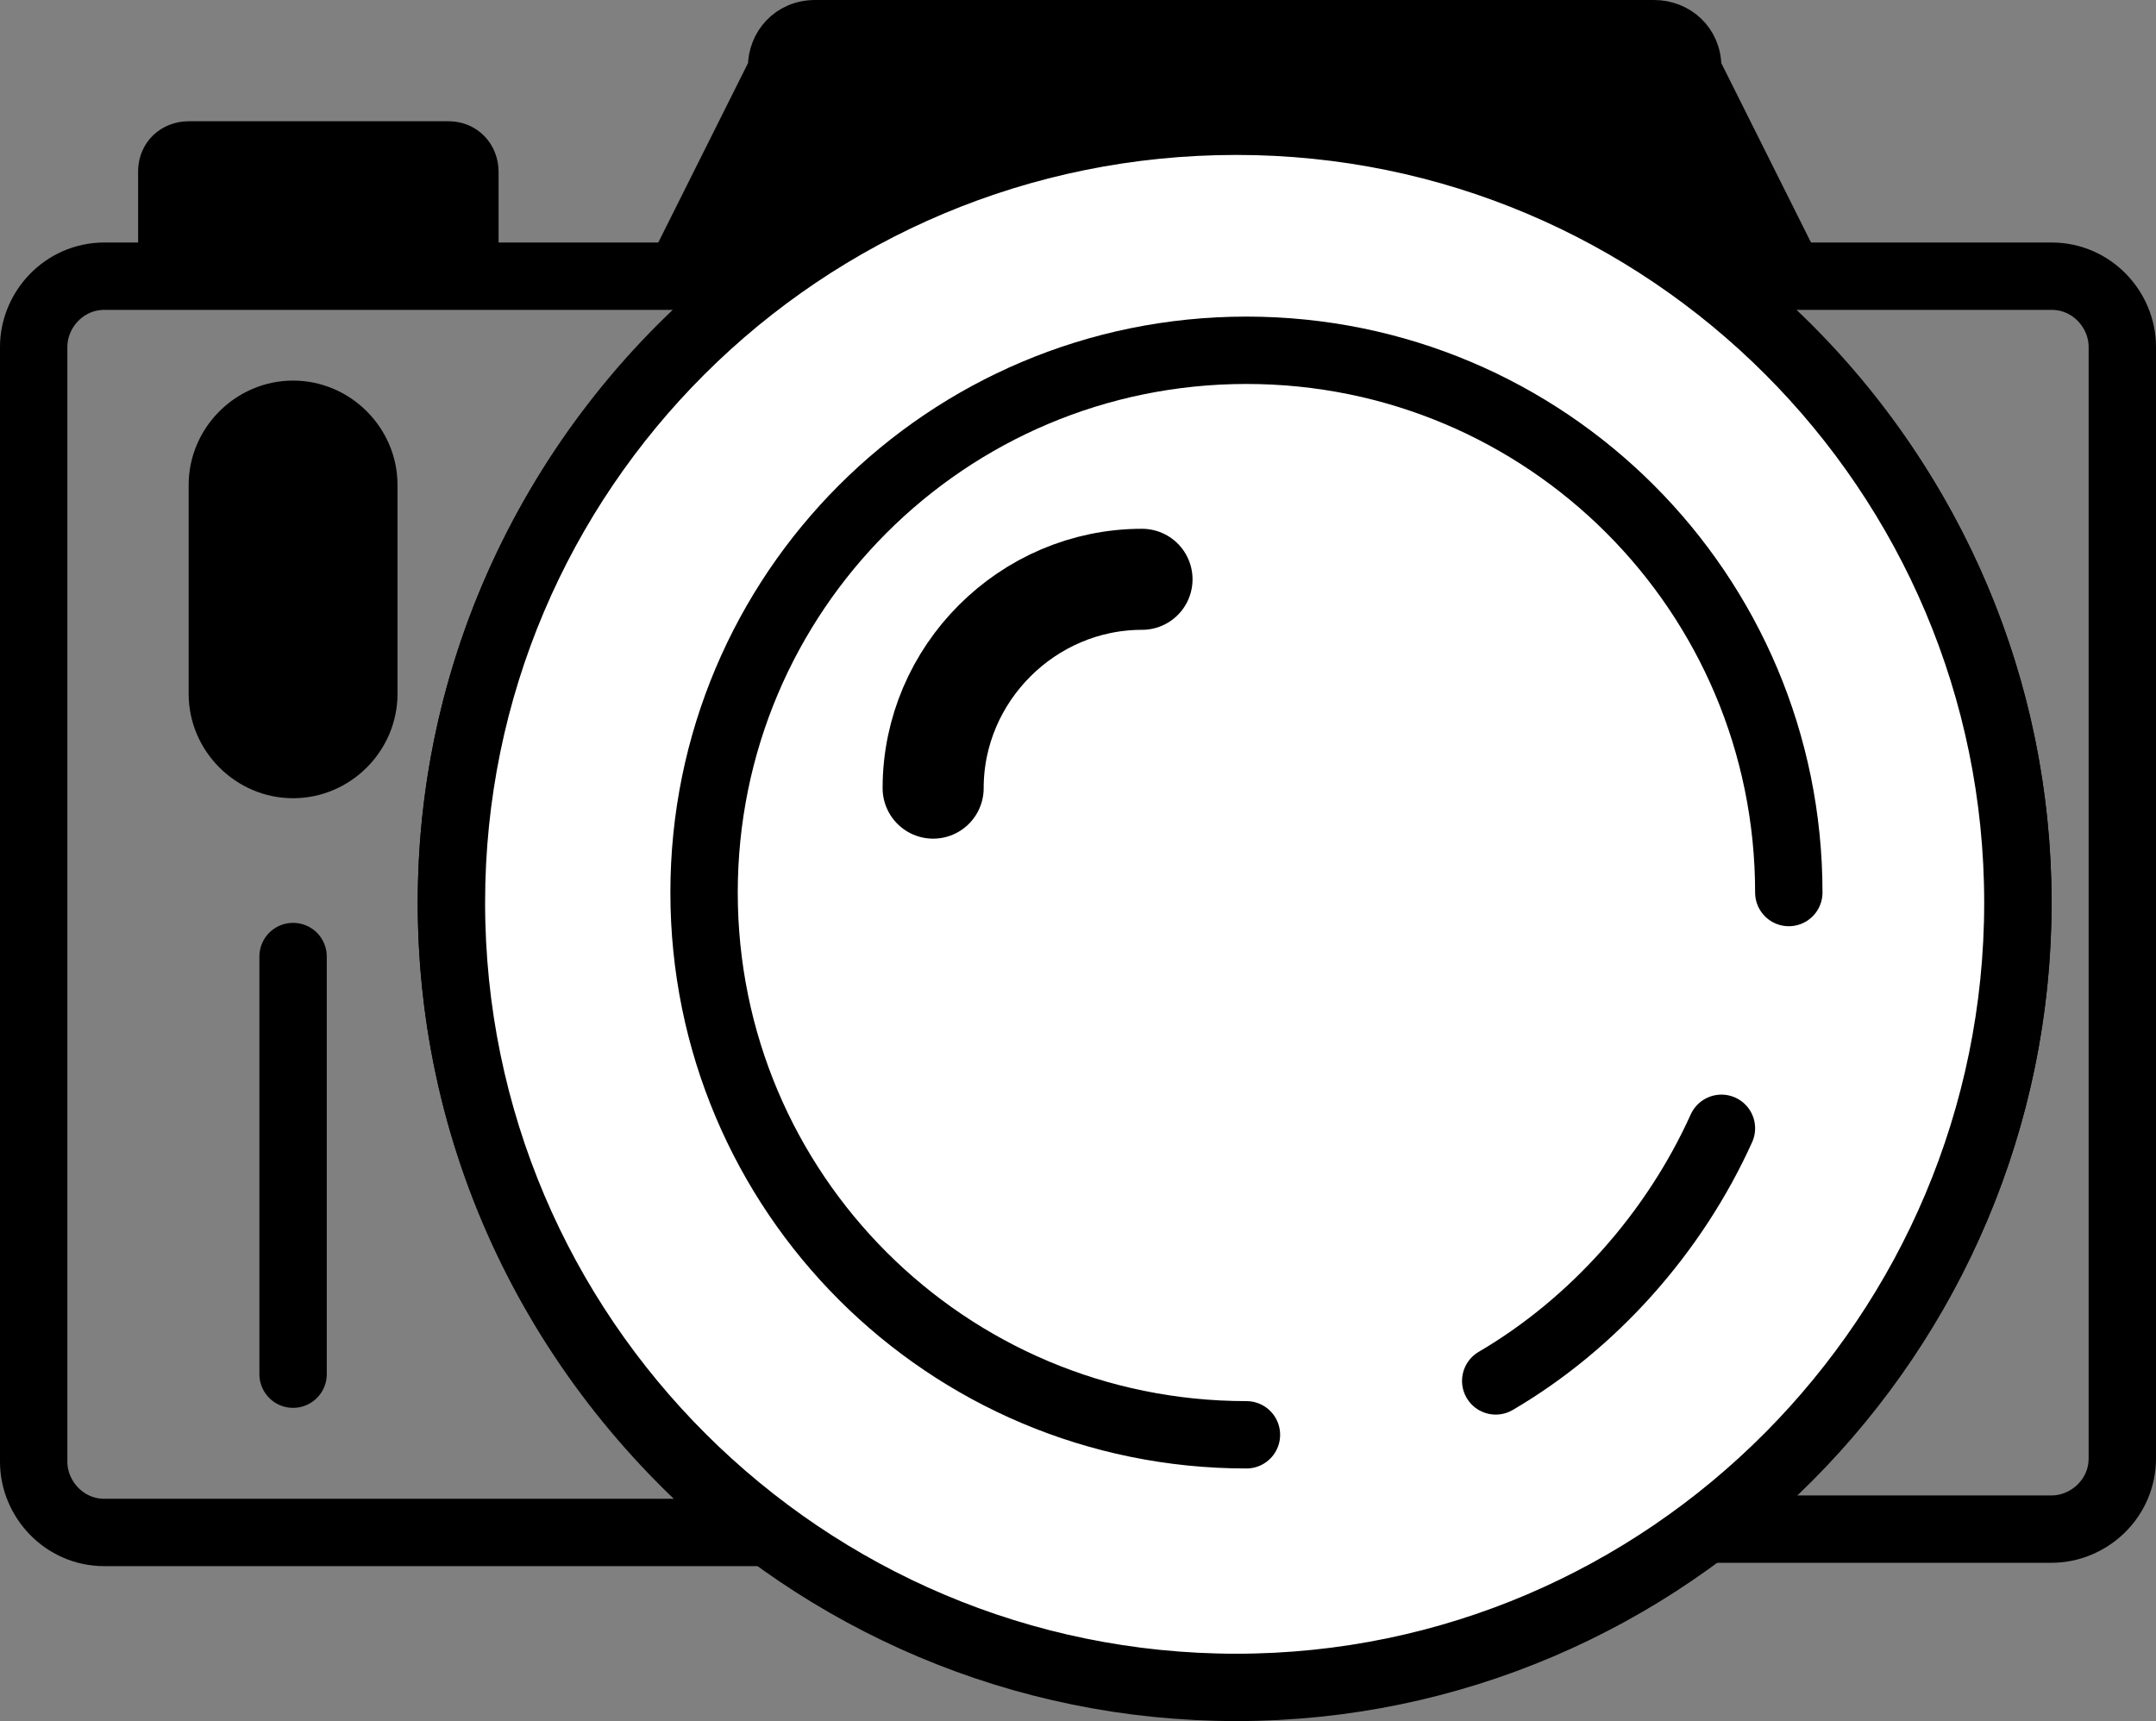 <svg version="1.1" xmlns="http://www.w3.org/2000/svg" xmlns:xlink="http://www.w3.org/1999/xlink" x="0px" y="0px" width="64px" height="51.1px" viewBox="0 0 64 51.1" style="enable-background:new 0 0 64 51.1;" xml:space="preserve">
<rect x="0" y="0" width="64" height="51.1" fill="#808080" stroke="none"/>
<style type="text/css">
	.st0{fill:none;stroke:#000000;stroke-width:2;stroke-miterlimit:10;}
	.st1{stroke:#000000;stroke-miterlimit:10;}
	.st2{fill:#FFFFFF;stroke:#000000;stroke-width:2;stroke-miterlimit:10;}
	.st3{fill:none;stroke:#000000;stroke-width:2;stroke-linecap:round;stroke-miterlimit:10;}
	.st4{fill:none;stroke:#000000;stroke-width:3;stroke-linecap:round;stroke-miterlimit:10;}
</style>
<defs>
</defs>
<path class="st0" d="M13.4,26.8c0-7.6,3.7-14.4,9.3-18.6H3.1C1.9,8.2,1,9.2,1,10.3v33.1c0,1.1,0.9,2.1,2.1,2.1h19.6
	C17.1,41.2,13.4,34.5,13.4,26.8z"/>
<path class="st0" d="M60.9,8.2H50.6c5.6,4.2,9.3,11,9.3,18.6c0,7.6-3.7,14.4-9.3,18.6h10.3c1.1,0,2.1-0.9,2.1-2.1V10.3
	C63,9.2,62.1,8.2,60.9,8.2z"/>
<path class="st1" d="M53.7,8.2L50.6,2c0-0.9-0.7-1.5-1.5-1.5H24.2c-0.9,0-1.5,0.7-1.5,1.5l-3.1,6.2"/>
<path class="st2" d="M59.9,26.8c0,12.8-10.4,23.3-23.2,23.3c-12.8,0-23.3-10.4-23.3-23.3C13.4,14,23.8,3.6,36.7,3.6
	C49.5,3.6,59.9,14,59.9,26.8z"/>
<path class="st3" d="M53.1,26.5c0-8.9-7.2-16.1-16.1-16.1c-8.9,0-16.1,7.2-16.1,16.1c0,8.9,7.2,16.1,16.1,16.1"/>
<path class="st4" d="M27.7,23.4c0-3.4,2.8-6.2,6.2-6.2"/>
<path d="M4.1,8.2V5.1c0-0.9,0.7-1.5,1.5-1.5h7.7c0.9,0,1.5,0.7,1.5,1.5v3.1H4.1z"/>
<path d="M11.8,14.4v6.2c0,1.7-1.4,3.1-3.1,3.1s-3.1-1.4-3.1-3.1v-6.2c0-1.7,1.4-3.1,3.1-3.1S11.8,12.7,11.8,14.4z"/>
<path class="st3" d="M51.1,33.5c-1.4,3.1-3.8,5.8-6.7,7.5"/>
<line class="st3" x1="8.7" y1="28.4" x2="8.7" y2="40.8"/>
</svg>